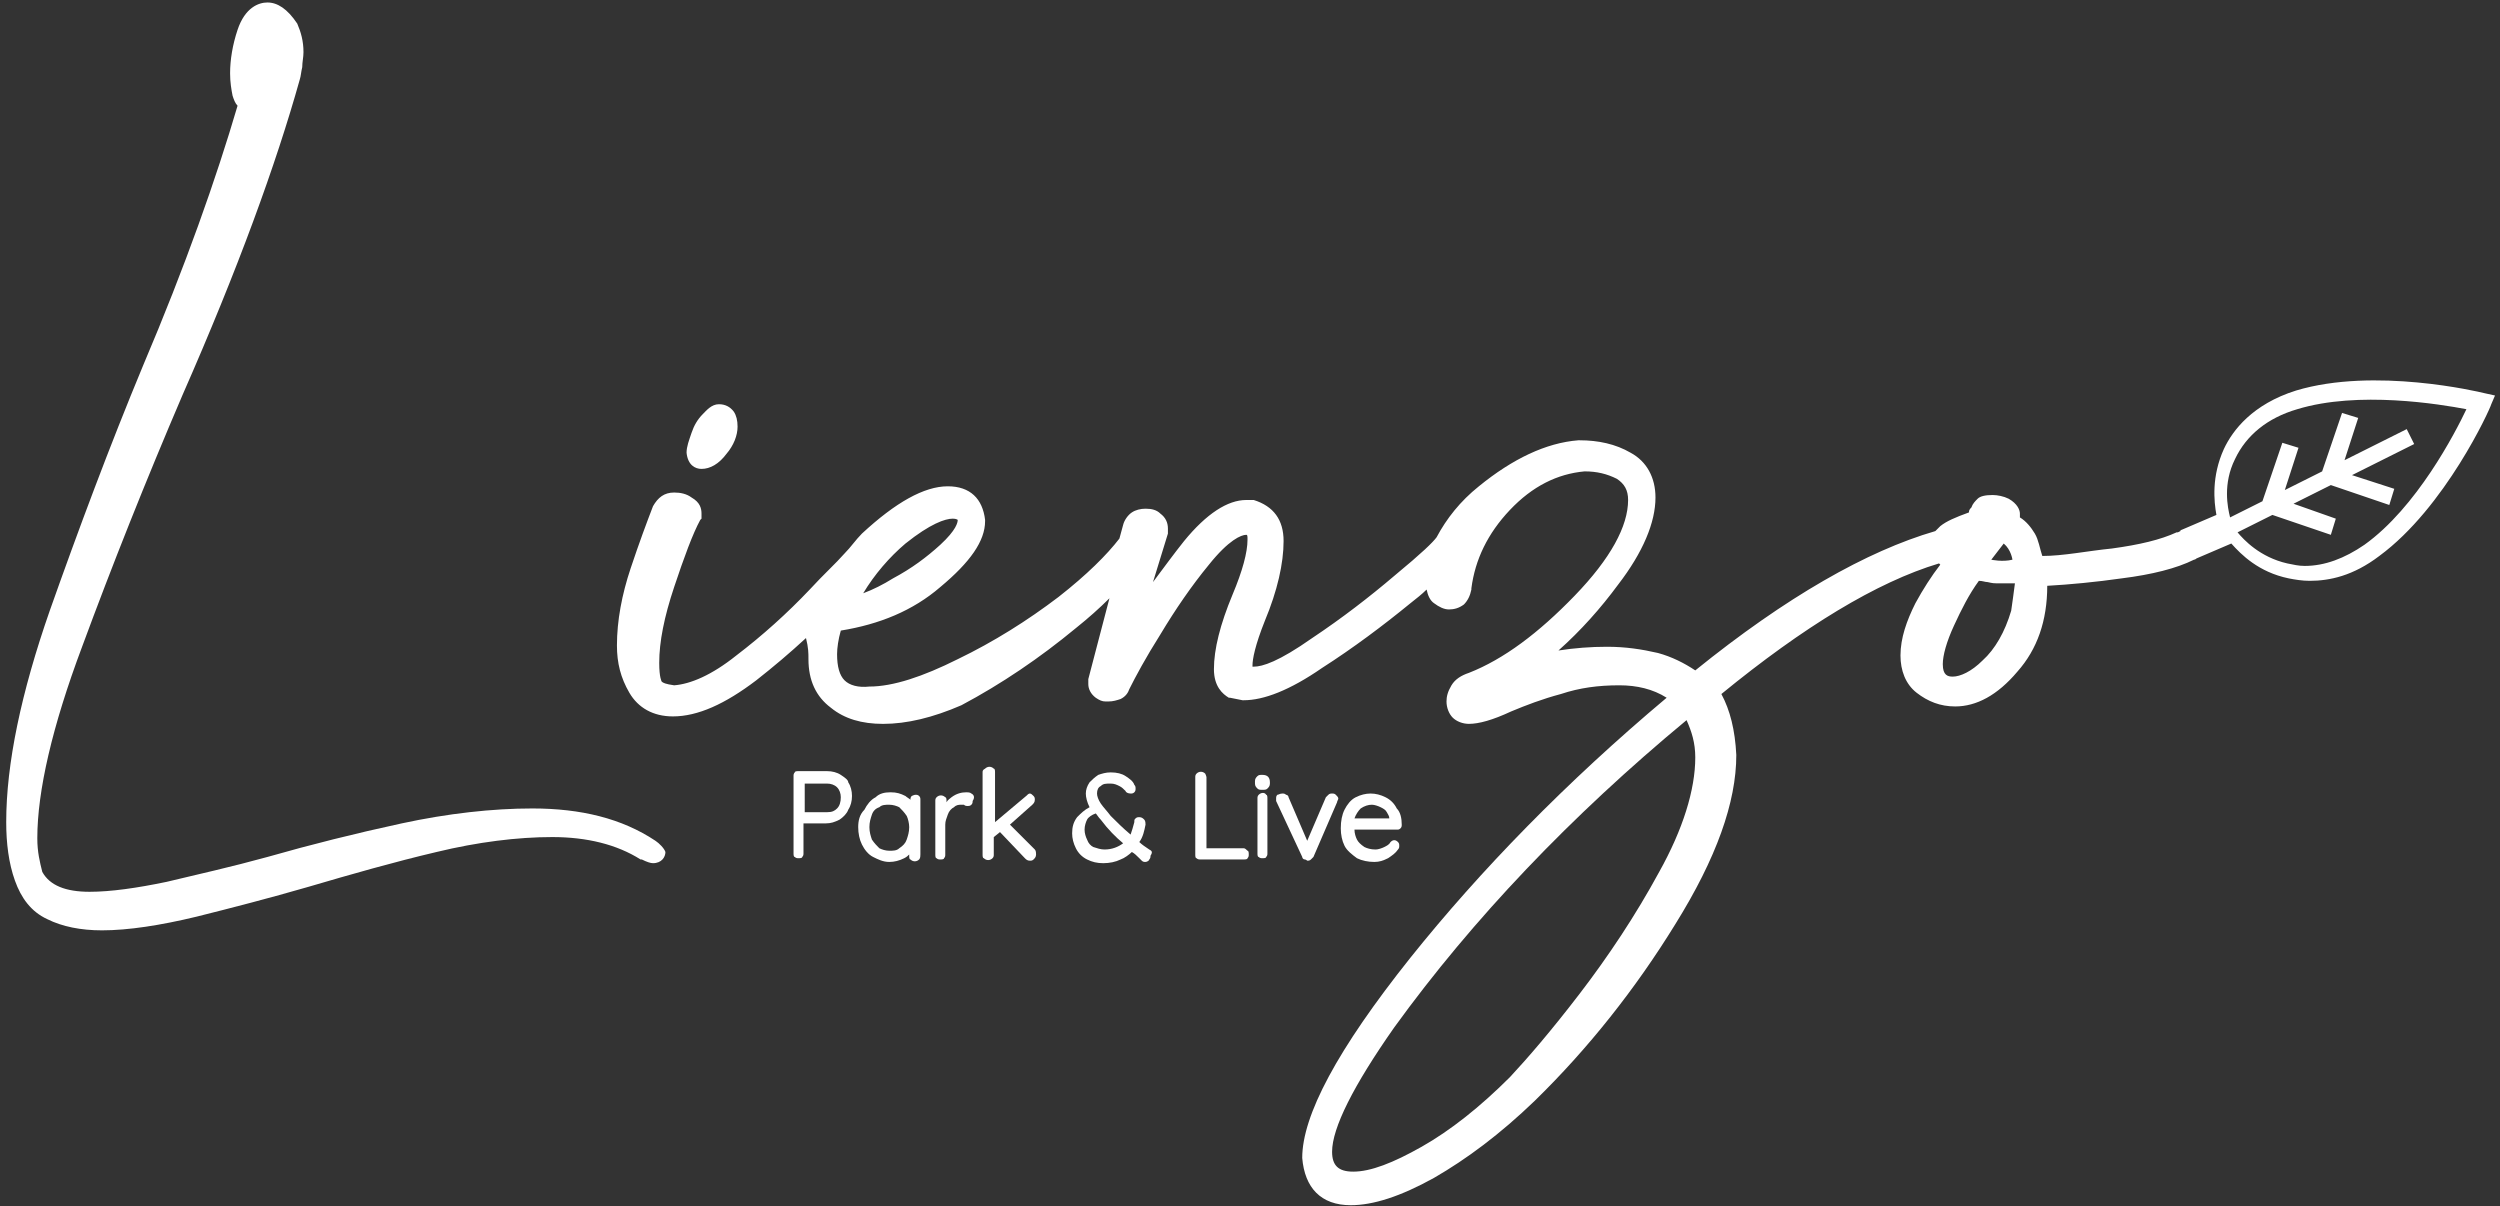 <?xml version="1.0" encoding="utf-8"?>
<!-- Generator: Adobe Illustrator 27.0.0, SVG Export Plug-In . SVG Version: 6.00 Build 0)  -->
<svg version="1.1" id="Capa_1" xmlns="http://www.w3.org/2000/svg" xmlns:xlink="http://www.w3.org/1999/xlink" x="0px" y="0px"
	 viewBox="0 0 201 97" style="enable-background:new 0 0 201 97;" xml:space="preserve">
<rect x="0" y="0" width="201" height="97" fill="#333333" stroke="none"/>
<style type="text/css">
	.st0{fill:#004C50;}
	.st1{fill:#023C26;}
	.st2{fill:#81DA56;}
	.st3{fill:#ACCD6C;}
	.st4{fill:#008764;stroke:#008764;stroke-miterlimit:10;}
	.st5{fill:#008764;}
	.st6{fill:#FFFFFF;}
	.st7{fill:#008764;stroke:#008764;stroke-width:0.431;stroke-miterlimit:10;}
</style>
<g>
	<path class="st6" d="M67.6,62.3c-0.3-0.2-0.7-0.3-1.1-0.3h-2.3c-0.1,0-0.3,0-0.3,0.1c-0.1,0.1-0.1,0.2-0.1,0.3v6.2
		c0,0.1,0,0.3,0.1,0.3c0.1,0.1,0.2,0.1,0.3,0.1c0.1,0,0.3,0,0.3-0.1c0.1-0.1,0.1-0.2,0.1-0.3v-2.4h1.8c0.4,0,0.7-0.1,1.1-0.3
		c0.3-0.2,0.6-0.5,0.7-0.8c0.2-0.3,0.3-0.7,0.3-1.1c0-0.4-0.1-0.8-0.3-1.1C68.2,62.7,67.9,62.5,67.6,62.3z M67.6,64.1
		c0,0.4-0.1,0.7-0.3,0.9c-0.2,0.2-0.4,0.3-0.8,0.3h-1.8V63h1.8c0.3,0,0.6,0.1,0.8,0.3C67.5,63.5,67.6,63.8,67.6,64.1z"/>
	<path class="st6" d="M73.9,64c-0.1-0.1-0.2-0.1-0.3-0.1c-0.1,0-0.3,0.1-0.3,0.1c-0.1,0.1-0.1,0.2-0.1,0.3v0
		c-0.1-0.1-0.3-0.2-0.4-0.3c-0.4-0.2-0.7-0.3-1.2-0.3c-0.5,0-0.9,0.1-1.2,0.4c-0.4,0.2-0.7,0.6-0.9,1C69.1,65.5,69,66,69,66.5
		c0,0.5,0.1,1,0.3,1.4c0.2,0.4,0.5,0.8,0.9,1c0.4,0.2,0.8,0.4,1.3,0.4c0.4,0,0.8-0.1,1.2-0.3c0.2-0.1,0.3-0.2,0.4-0.3v0.1
		c0,0.1,0,0.3,0.1,0.3c0.2,0.2,0.5,0.2,0.7,0C74,69,74,68.8,74,68.7v-4.4C74,64.2,74,64.1,73.9,64L73.9,64z M73.1,66.5
		c0,0.4-0.1,0.7-0.2,1c-0.1,0.3-0.3,0.5-0.6,0.7c-0.2,0.2-0.5,0.2-0.8,0.2c-0.3,0-0.6-0.1-0.8-0.2c-0.2-0.2-0.4-0.4-0.6-0.7
		c-0.1-0.3-0.2-0.6-0.2-1c0-0.4,0.1-0.7,0.2-1c0.1-0.3,0.3-0.5,0.6-0.6c0.2-0.2,0.5-0.2,0.8-0.2c0.3,0,0.6,0.1,0.8,0.2
		c0.2,0.2,0.4,0.4,0.6,0.7C73,65.8,73.1,66.2,73.1,66.5z"/>
	<path class="st6" d="M78.1,63.8L78.1,63.8c-0.1-0.1-0.3-0.1-0.4-0.1h0c-0.4,0-0.8,0.1-1.2,0.4c-0.1,0.1-0.3,0.2-0.4,0.4v-0.1
		c0-0.1,0-0.3-0.1-0.3c-0.2-0.2-0.5-0.2-0.7,0c-0.1,0.1-0.1,0.2-0.1,0.3v4.3c0,0.1,0,0.3,0.1,0.3c0.1,0.1,0.2,0.1,0.3,0.1
		s0.3,0,0.3-0.1c0.1-0.1,0.1-0.2,0.1-0.3v-2.4c0-0.3,0.1-0.5,0.2-0.8c0.1-0.3,0.3-0.5,0.5-0.6c0.2-0.2,0.4-0.2,0.6-0.2
		c0.1,0,0.1,0,0.2,0c0.1,0.1,0.2,0.1,0.3,0.1c0.1,0,0.2,0,0.3-0.1c0.1-0.1,0.1-0.2,0.1-0.3C78.4,64.1,78.3,63.9,78.1,63.8z"/>
	<path class="st6" d="M81.2,66.3l1.8-1.6c0.1-0.1,0.2-0.2,0.2-0.4c0-0.1,0-0.2-0.1-0.3c-0.1-0.1-0.2-0.2-0.3-0.2
		c-0.1,0-0.2,0.1-0.3,0.2l-2.5,2.1v-4c0-0.1,0-0.3-0.1-0.3c-0.2-0.2-0.5-0.2-0.7,0C79,61.9,79,62,79,62.1v6.6c0,0.1,0,0.3,0.1,0.3
		c0.2,0.2,0.5,0.2,0.7,0c0.1-0.1,0.1-0.2,0.1-0.3v-1.4l0.5-0.4l2,2.1c0.1,0.1,0.2,0.2,0.4,0.2c0.1,0,0.2,0,0.3-0.1
		c0.1-0.1,0.2-0.2,0.2-0.4c0-0.1,0-0.3-0.1-0.4L81.2,66.3z"/>
	<path class="st6" d="M92.4,68.3c-0.3-0.2-0.6-0.4-0.8-0.6c0.3-0.4,0.4-0.9,0.5-1.4c0-0.1,0-0.3-0.1-0.4c-0.1-0.1-0.2-0.2-0.4-0.2
		c-0.1,0-0.2,0-0.3,0.1c-0.1,0.1-0.1,0.1-0.1,0.3c-0.1,0.4-0.2,0.7-0.3,1c-0.6-0.5-1.1-1-1.6-1.5c-0.3-0.4-0.6-0.7-0.8-1
		c-0.2-0.3-0.3-0.6-0.3-0.8c0-0.3,0.1-0.5,0.3-0.6c0.2-0.2,0.4-0.2,0.8-0.2c0.3,0,0.5,0.1,0.7,0.2c0.2,0.1,0.3,0.2,0.5,0.4
		c0,0.1,0.2,0.2,0.4,0.2c0.1,0,0.2,0,0.3-0.1c0.1-0.1,0.1-0.2,0.1-0.3c0-0.1,0-0.2-0.1-0.3c-0.1-0.3-0.4-0.5-0.7-0.7
		c-0.3-0.2-0.7-0.3-1.2-0.3c-0.4,0-0.7,0.1-1,0.2c-0.3,0.2-0.5,0.4-0.7,0.6c-0.2,0.3-0.3,0.6-0.3,0.9c0,0.3,0.1,0.7,0.3,1.1
		c-0.4,0.2-0.7,0.5-1,0.8c-0.3,0.4-0.4,0.8-0.4,1.3c0,0.4,0.1,0.8,0.3,1.2c0.2,0.4,0.5,0.7,0.9,0.9c0.4,0.2,0.8,0.3,1.3,0.3
		c0.5,0,1-0.1,1.4-0.3c0.3-0.1,0.7-0.4,0.9-0.6c0.2,0.1,0.4,0.3,0.6,0.5l0.2,0.2l0,0c0.1,0.1,0.2,0.1,0.3,0.1c0.1,0,0.3-0.1,0.3-0.2
		c0.1-0.1,0.1-0.2,0.1-0.3C92.7,68.5,92.6,68.4,92.4,68.3z M90.3,67.8c-0.4,0.3-0.9,0.5-1.5,0.5c-0.3,0-0.6-0.1-0.9-0.2
		c-0.2-0.1-0.4-0.3-0.5-0.6c-0.1-0.2-0.2-0.5-0.2-0.8c0-0.3,0.1-0.6,0.2-0.8c0.1-0.2,0.4-0.4,0.7-0.5c0.1,0.1,0.2,0.3,0.4,0.5
		C89.1,66.7,89.7,67.3,90.3,67.8z"/>
	<path class="st6" d="M100,68.2H97v-5.7c0-0.1-0.1-0.3-0.1-0.3c-0.2-0.2-0.5-0.2-0.7,0c-0.1,0.1-0.1,0.2-0.1,0.3v6.2
		c0,0.1,0,0.3,0.1,0.3c0.1,0.1,0.2,0.1,0.3,0.1h3.5c0.1,0,0.3,0,0.3-0.1c0.1-0.1,0.1-0.2,0.1-0.3c0-0.1,0-0.3-0.1-0.3
		C100.2,68.3,100.1,68.2,100,68.2z"/>
	<path class="st6" d="M101.5,62.3c-0.2,0-0.3,0-0.4,0.1c-0.1,0.1-0.2,0.2-0.2,0.4V63c0,0.2,0.1,0.3,0.2,0.4c0.1,0.1,0.2,0.1,0.4,0.1
		c0.2,0,0.3,0,0.4-0.1c0.1-0.1,0.2-0.2,0.2-0.4v-0.1C102.1,62.5,101.9,62.3,101.5,62.3z"/>
	<path class="st6" d="M101.2,63.9c-0.1,0.1-0.1,0.2-0.1,0.3v4.4c0,0.1,0,0.3,0.1,0.3c0.1,0.1,0.2,0.1,0.3,0.1c0.1,0,0.3,0,0.3-0.1
		c0.1-0.1,0.1-0.2,0.1-0.3v-4.4c0-0.1,0-0.3-0.1-0.3C101.7,63.7,101.4,63.7,101.2,63.9z"/>
	<path class="st6" d="M104.7,68.9c0,0.1,0.1,0.2,0.2,0.2c0.1,0,0.2,0.1,0.2,0.1c0,0,0,0,0,0c0.1,0,0.2,0,0.3-0.1
		c0.1-0.1,0.1-0.1,0.2-0.2l1.9-4.4c0-0.1,0.1-0.2,0.1-0.3c0-0.1-0.1-0.2-0.2-0.3c-0.1-0.1-0.2-0.1-0.3-0.1c-0.1,0-0.2,0-0.3,0.1
		c-0.1,0.1-0.1,0.1-0.2,0.2l-1.5,3.5l-1.5-3.5c0-0.1-0.1-0.2-0.2-0.2c-0.1-0.1-0.2-0.1-0.3-0.1c-0.2,0-0.3,0.1-0.4,0.1
		c-0.1,0.1-0.1,0.2-0.1,0.3c0,0,0,0.1,0,0.2v0L104.7,68.9z"/>
	<path class="st6" d="M112.6,66.6c0.1-0.1,0.1-0.2,0.1-0.3c0-0.5-0.1-1-0.4-1.3c-0.2-0.4-0.5-0.7-0.9-0.9c-0.4-0.2-0.8-0.3-1.2-0.3
		c-0.4,0-0.8,0.1-1.2,0.3c-0.4,0.2-0.7,0.6-0.9,1c-0.2,0.4-0.3,0.9-0.3,1.5c0,0.5,0.1,1,0.3,1.4c0.2,0.4,0.6,0.7,1,1
		c0.4,0.2,0.9,0.3,1.4,0.3c0.4,0,0.7-0.1,1.1-0.3c0.3-0.2,0.6-0.4,0.8-0.7c0.1-0.1,0.1-0.2,0.1-0.3c0-0.1,0-0.2-0.1-0.3
		c-0.2-0.2-0.4-0.2-0.6,0l0,0c-0.1,0.2-0.3,0.3-0.5,0.4c-0.2,0.1-0.5,0.2-0.7,0.2c-0.4,0-0.7-0.1-0.9-0.2c-0.3-0.2-0.5-0.4-0.6-0.6
		c-0.1-0.2-0.2-0.5-0.2-0.8h3.5C112.4,66.7,112.5,66.7,112.6,66.6z M108.9,65.8c0.1-0.3,0.3-0.6,0.5-0.8c0.3-0.2,0.6-0.3,0.9-0.3
		c0.2,0,0.5,0.1,0.7,0.2c0.2,0.1,0.4,0.2,0.5,0.4c0.1,0.2,0.2,0.3,0.2,0.5H108.9z"/>
	<path class="st6" d="M199.7,31.6c-0.4-0.1-8.8-2.1-15.1-0.2c-3.5,1.1-5.1,3.2-5.8,4.7c-1,2.2-0.8,4.2-0.6,5.3l-2.8,1.2
		c0,0-0.1,0-0.1,0.1l-0.2,0.1l-0.1,0c-1.3,0.6-3,1-5.2,1.3c-2,0.2-3.9,0.6-5.6,0.6c-0.2-0.6-0.3-1.3-0.6-1.8c-0.3-0.5-0.7-1-1.2-1.3
		c0-0.1,0-0.2,0-0.3c0-0.3-0.2-0.8-0.9-1.2c-0.4-0.2-0.9-0.3-1.3-0.3c-0.6,0-1,0.1-1.2,0.3c-0.2,0.2-0.4,0.4-0.5,0.7
		c-0.1,0.1-0.2,0.2-0.2,0.4c-1.1,0.4-1.8,0.7-2.3,1.1c-0.1,0.1-0.3,0.3-0.4,0.4c-5.5,1.6-12,5.3-19.3,11.2c-0.9-0.6-1.9-1.1-3-1.4
		c-1.3-0.3-2.6-0.5-4.1-0.5c-1.3,0-2.6,0.1-3.9,0.3c1.8-1.6,3.4-3.4,4.8-5.3c2-2.6,3-5,3-7c0-1.6-0.7-2.9-2-3.6
		c-1.2-0.7-2.6-1-4.1-1l-0.1,0c-2.6,0.2-5.3,1.5-8,3.7c-1.5,1.2-2.6,2.6-3.4,4.1c-0.3,0.4-1.1,1.2-3.4,3.1c-2,1.7-4.2,3.4-6.6,5
		c-2.7,1.9-4,2.3-4.7,2.3l-0.1,0c0,0,0-0.1,0-0.1c0-0.5,0.2-1.6,1-3.6c1-2.4,1.5-4.6,1.5-6.4c0-1.7-0.8-2.8-2.4-3.3l-0.1,0h-0.5
		c-1.5,0-3.2,1.1-5,3.3c-0.8,1-1.6,2.1-2.5,3.3l1.2-3.9v-0.4c0-0.5-0.2-0.9-0.6-1.2c-0.3-0.3-0.7-0.4-1.2-0.4
		c-0.4,0-0.8,0.1-1.1,0.3c-0.3,0.2-0.6,0.6-0.7,1l-0.3,1.1c-1,1.3-2.6,2.9-4.9,4.7c-2.5,1.9-5.2,3.6-8.1,5c-2.8,1.4-5.2,2.2-7.1,2.2
		l0,0c-0.9,0.1-1.6-0.1-2-0.5c-0.4-0.4-0.6-1.1-0.6-2.1c0-0.5,0.1-1.2,0.3-1.9c3.1-0.5,5.8-1.6,8-3.5c2.4-2,3.6-3.7,3.6-5.3l0-0.1
		c-0.2-1.7-1.2-2.7-3-2.7c-1.9,0-4.2,1.3-6.9,3.8l0,0c-0.5,0.5-0.9,1.1-1.4,1.6c-0.7,0.8-1.7,1.7-2.8,2.9c-1.8,1.9-3.8,3.7-5.9,5.3
		c-2,1.6-3.7,2.3-5,2.4c-0.7-0.1-0.9-0.2-1-0.3c0,0-0.2-0.3-0.2-1.5c0-1.7,0.4-3.7,1.2-6.1c0.8-2.4,1.5-4.3,2.1-5.4l0.1-0.1v-0.4
		c0-0.4-0.1-0.9-0.8-1.3c-0.4-0.3-0.9-0.4-1.4-0.4c-0.8,0-1.3,0.4-1.7,1.1l0,0c-0.5,1.3-1.1,2.9-1.8,5c-0.7,2.1-1.1,4.2-1.1,6.2
		c0,1.4,0.3,2.6,1,3.8c0.7,1.2,1.9,1.9,3.5,1.9c2,0,4.2-1,6.7-2.9c1.4-1.1,2.7-2.2,4-3.4C65,52.1,65,52.5,65,53c0,1.7,0.6,3,1.8,3.9
		c1.1,0.9,2.5,1.3,4.2,1.3c1.9,0,4-0.5,6.3-1.5l0,0c3.2-1.7,6.3-3.8,9.2-6.2c1-0.8,1.9-1.6,2.7-2.4l-1.7,6.5l0,0.1V55
		c0,0.4,0.2,0.8,0.6,1.1c0.3,0.2,0.5,0.3,0.8,0.3l0,0.1l0-0.1c0.1,0,0.1,0,0.2,0c0.4,0,0.7-0.1,1-0.2c0.4-0.2,0.6-0.5,0.7-0.8
		c0.5-1,1.3-2.5,2.5-4.4c1.2-2,2.5-3.9,3.9-5.6c1.6-2,2.6-2.4,3-2.4c0.1,0,0.1,0.1,0.1,0.4c0,1-0.4,2.5-1.2,4.4
		c-1,2.4-1.5,4.4-1.5,6c0,1.4,0.7,2,1.2,2.3l0.1,0l1,0.2h0.1c1.6,0,3.7-0.8,6.3-2.6c2.5-1.6,4.9-3.4,7.1-5.2
		c0.5-0.4,0.9-0.7,1.3-1.1c0.1,0.5,0.3,0.9,0.6,1.1c0.4,0.3,0.8,0.5,1.2,0.5c0.4,0,0.8-0.1,1.2-0.4c0.3-0.3,0.5-0.7,0.6-1.2l0-0.1
		c0.3-2.3,1.3-4.4,3.1-6.3c1.8-1.9,3.8-2.9,6-3.1c1,0,1.8,0.2,2.6,0.6c0.6,0.4,0.9,0.9,0.9,1.7c0,2.1-1.4,4.7-4.3,7.7
		c-2.9,3-5.7,5.1-8.5,6.2c-0.6,0.2-1.1,0.5-1.4,1c-0.3,0.5-0.4,0.9-0.4,1.3c0,0.5,0.2,1,0.5,1.3c0.3,0.3,0.8,0.5,1.3,0.5
		c0.8,0,1.9-0.3,3.4-1c1.2-0.5,2.5-1,4-1.4c1.5-0.5,3-0.7,4.7-0.7c1.4,0,2.7,0.3,3.8,1c-8.1,6.8-15,13.9-20.6,20.9
		c-5.9,7.4-8.7,12.7-8.7,16.1l0,0c0.2,2.4,1.5,3.8,3.9,3.8c1.8,0,4-0.7,6.7-2.2c2.6-1.5,5.3-3.5,8.1-6.2c4.3-4.2,8.1-9,11.3-14.2
		c3.3-5.3,4.9-9.8,4.9-13.6l0,0c-0.1-2-0.5-3.6-1.2-4.9c6.6-5.4,12.5-9,17.5-10.5c0,0,0,0,0.1,0.1c-0.7,0.9-1.4,2-2,3.1
		c-0.7,1.4-1.2,2.8-1.2,4.2l0,0c0,1.2,0.4,2.3,1.3,3c0.9,0.7,1.9,1.1,3.1,1.1c1.7,0,3.4-0.9,5-2.8c1.6-1.8,2.4-4.1,2.4-6.9
		c1.8-0.1,3.9-0.3,6-0.6c2.4-0.3,4.4-0.8,5.8-1.5l0,0c0.1,0,0.2-0.1,0.2-0.1l2.8-1.2c0.8,0.9,2.2,2.3,4.6,2.8
		c0.5,0.1,1.1,0.2,1.7,0.2c1.6,0,3.5-0.4,5.6-2c5.3-3.9,8.9-11.8,9-12.2l0.3-0.7L199.7,31.6z M72.8,43.7c2-1.6,3.2-2,3.8-2
		c0.3,0,0.4,0.1,0.4,0.1c0,0,0,0,0,0c0,0.2-0.1,0.8-1.4,2c-1.1,1-2.3,1.9-3.8,2.7c-0.8,0.5-1.6,0.9-2.4,1.2
		C70.3,46.2,71.5,44.8,72.8,43.7z M133.4,70.1c-1.9,3.5-4.1,6.8-6.4,9.8c-2.3,3-4.2,5.2-5.6,6.7c-2.4,2.4-4.8,4.3-7.1,5.6
		c-2.3,1.3-4.1,2-5.5,2c-1.2,0-1.7-0.5-1.7-1.6c0-1.9,1.7-5.3,5-10c6.3-8.7,14.2-17,23.5-24.7c0.4,0.9,0.7,1.8,0.7,3
		C136.3,63.5,135.3,66.7,133.4,70.1z M161.1,43.7c0.6,0.5,0.7,1.3,0.7,1.3c-0.8,0.2-1.7,0-1.7,0L161.1,43.7z M161.7,49.1
		c-0.5,1.7-1.3,3.1-2.3,4c-0.9,0.9-1.8,1.3-2.4,1.3c-0.4,0-0.8-0.1-0.8-1c0-0.7,0.3-1.8,0.9-3.1c0.6-1.3,1.2-2.5,2-3.6
		c0.3,0,0.5,0.1,0.7,0.1c0.4,0.1,0.6,0.1,0.7,0.1h0.5c0.1,0,0.2,0,0.5,0c0.1,0,0.3,0,0.5,0C161.9,47.7,161.8,48.4,161.7,49.1z
		 M182.7,41.4l4.7,1.6l0.4-1.3l-3.4-1.2l3-1.5l4.7,1.6l0.4-1.3l-3.4-1.1l5-2.5l-0.6-1.2l-5,2.5l1.1-3.4l-1.3-0.4l-1.6,4.7l-3,1.5
		l1.1-3.4l-1.3-0.4l-1.6,4.7l-2.6,1.3c-0.2-0.8-0.6-2.7,0.4-4.7c0.9-1.9,2.6-3.3,5-4c4.9-1.5,11.5-0.4,13.6,0
		c-0.9,1.9-4,7.9-8.2,10.9c-1.6,1.1-3.2,1.7-4.8,1.7c-0.5,0-0.9-0.1-1.4-0.2c-2.2-0.5-3.5-1.9-4-2.5L182.7,41.4z"/>
	<path class="st6" d="M52.7,67.6L52.7,67.6c-2.7-1.8-6-2.6-9.9-2.6c-3.2,0-6.8,0.4-10.5,1.2c-3.7,0.8-7.3,1.7-10.8,2.7
		c-2.9,0.8-5.6,1.4-8.1,2c-2.4,0.5-4.5,0.8-6.2,0.8c-1.9,0-3.2-0.5-3.8-1.6c-0.2-0.8-0.4-1.6-0.4-2.7c0-3.8,1.2-9,3.6-15.4
		c2.4-6.5,5.1-13.3,8.1-20.3c4.4-10,7.5-18.5,9.4-25.3c0.1-0.3,0.1-0.6,0.2-1c0-0.4,0.1-0.8,0.1-1.2c0-0.9-0.2-1.6-0.5-2.3l0,0l0,0
		c-0.8-1.2-1.6-1.7-2.4-1.7c-0.7,0-1.8,0.4-2.4,2.2c-0.4,1.2-0.6,2.4-0.6,3.5c0,0.7,0.1,1.3,0.2,1.8c0.1,0.3,0.2,0.6,0.4,0.8
		c-1.7,5.8-4.2,12.9-7.6,20.9C8.8,35.9,6.3,42.6,4,49.1c-2.3,6.6-3.5,12.3-3.5,17c0,1.7,0.2,3.3,0.7,4.7c0.5,1.4,1.3,2.5,2.6,3.1
		c1.2,0.6,2.7,0.9,4.4,0.9c2.1,0,4.7-0.4,7.6-1.1c2.8-0.7,5.9-1.5,9-2.4c3.4-1,6.9-2,10.3-2.8c3.3-0.8,6.5-1.2,9.3-1.2
		c2.8,0,5.2,0.6,7.1,1.8l0.1,0c0.4,0.2,0.7,0.3,0.9,0.3c0.7,0,1-0.5,1-0.9C53.4,68.2,53,67.8,52.7,67.6z"/>
	<path class="st6" d="M56.4,37.7c0.7,0,1.4-0.4,2-1.2c0.6-0.7,0.9-1.5,0.9-2.2c0-0.5-0.1-0.9-0.3-1.2c-0.3-0.4-0.7-0.6-1.2-0.6
		c-0.6,0-1,0.5-1.3,0.8c-0.4,0.4-0.7,0.9-0.9,1.5c-0.2,0.6-0.4,1.1-0.4,1.6C55.3,37.4,55.9,37.7,56.4,37.7z"/>
</g>
</svg>
